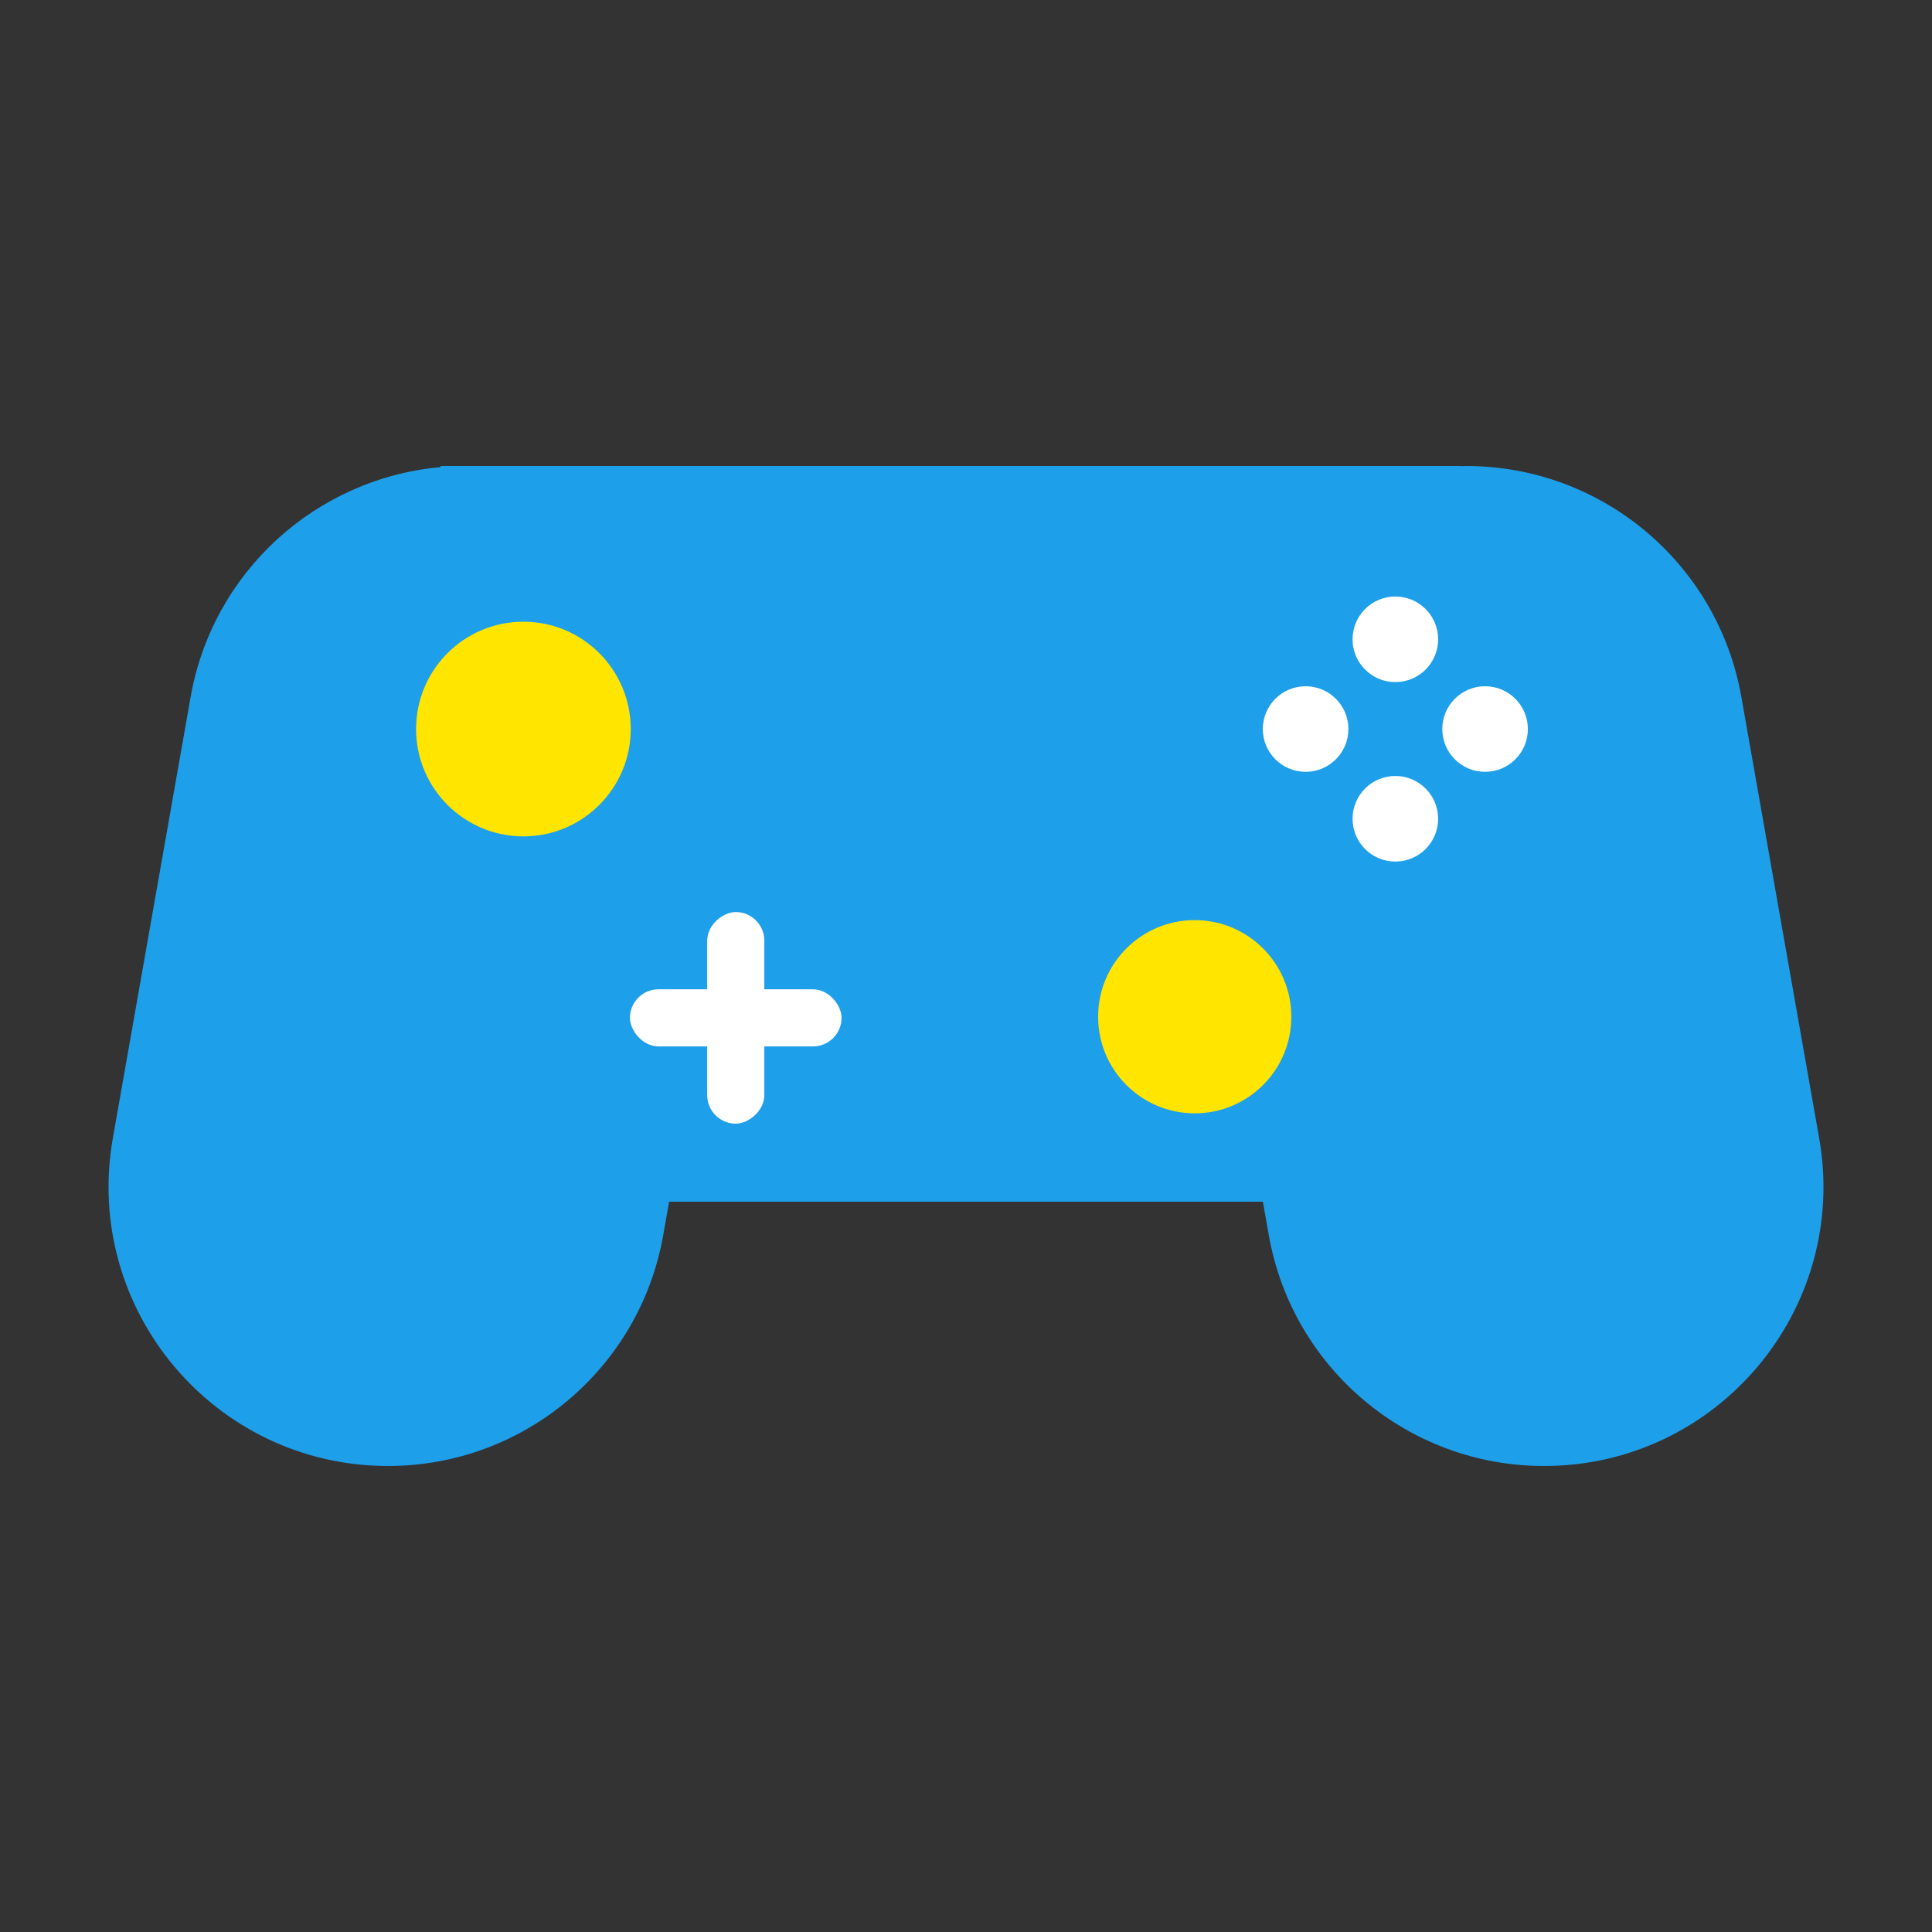 <?xml version="1.0" encoding="UTF-8"?><svg id="uuid-ad265405-0ab0-4ffd-bf8e-8e01278c7481" xmlns="http://www.w3.org/2000/svg" width="150.624" height="150.624" viewBox="0 0 150.624 150.624"><rect x="0" y="0" width="150.624" height="150.624" fill="#333333" stroke="none"/><g id="uuid-e65d5825-33b7-4ffc-9438-2d0de965d1e8"><path d="M141.825,88.725l-6.064-34.392c-1.836-10.411-10.882-18.002-21.454-18.002h-0c-.154,0-.304.01-.457.013v-.013H34.35v.088c-9.71.874-17.766,8.154-19.487,17.914l-6.064,34.392c-2.352,13.339,7.909,25.568,21.454,25.568,10.572,0,19.618-7.591,21.454-18.002l.459-2.601h46.293l.459,2.601c1.836,10.411,10.882,18.002,21.454,18.002h0c13.545,0,23.806-12.229,21.454-25.568Z" style="fill:#1e9fea;"/><circle cx="108.785" cy="49.842" r="3.336" style="fill:#fff;"/><circle cx="108.785" cy="63.834" r="3.336" style="fill:#fff;"/><circle cx="115.781" cy="56.838" r="3.336" style="fill:#fff;"/><circle cx="101.789" cy="56.838" r="3.336" style="fill:#fff;"/><circle cx="40.806" cy="56.838" r="8.368" style="fill:#ffe500;"/><rect x="49.112" y="77.129" width="16.498" height="4.452" rx="2.226" ry="2.226" style="fill:#fff;"/><rect x="49.112" y="77.129" width="16.498" height="4.452" rx="2.226" ry="2.226" transform="translate(136.716 21.994) rotate(90)" style="fill:#fff;"/><circle cx="93.144" cy="79.267" r="7.532" style="fill:#ffe500;"/><rect width="150.624" height="150.624" style="fill:none;"/></g></svg>
